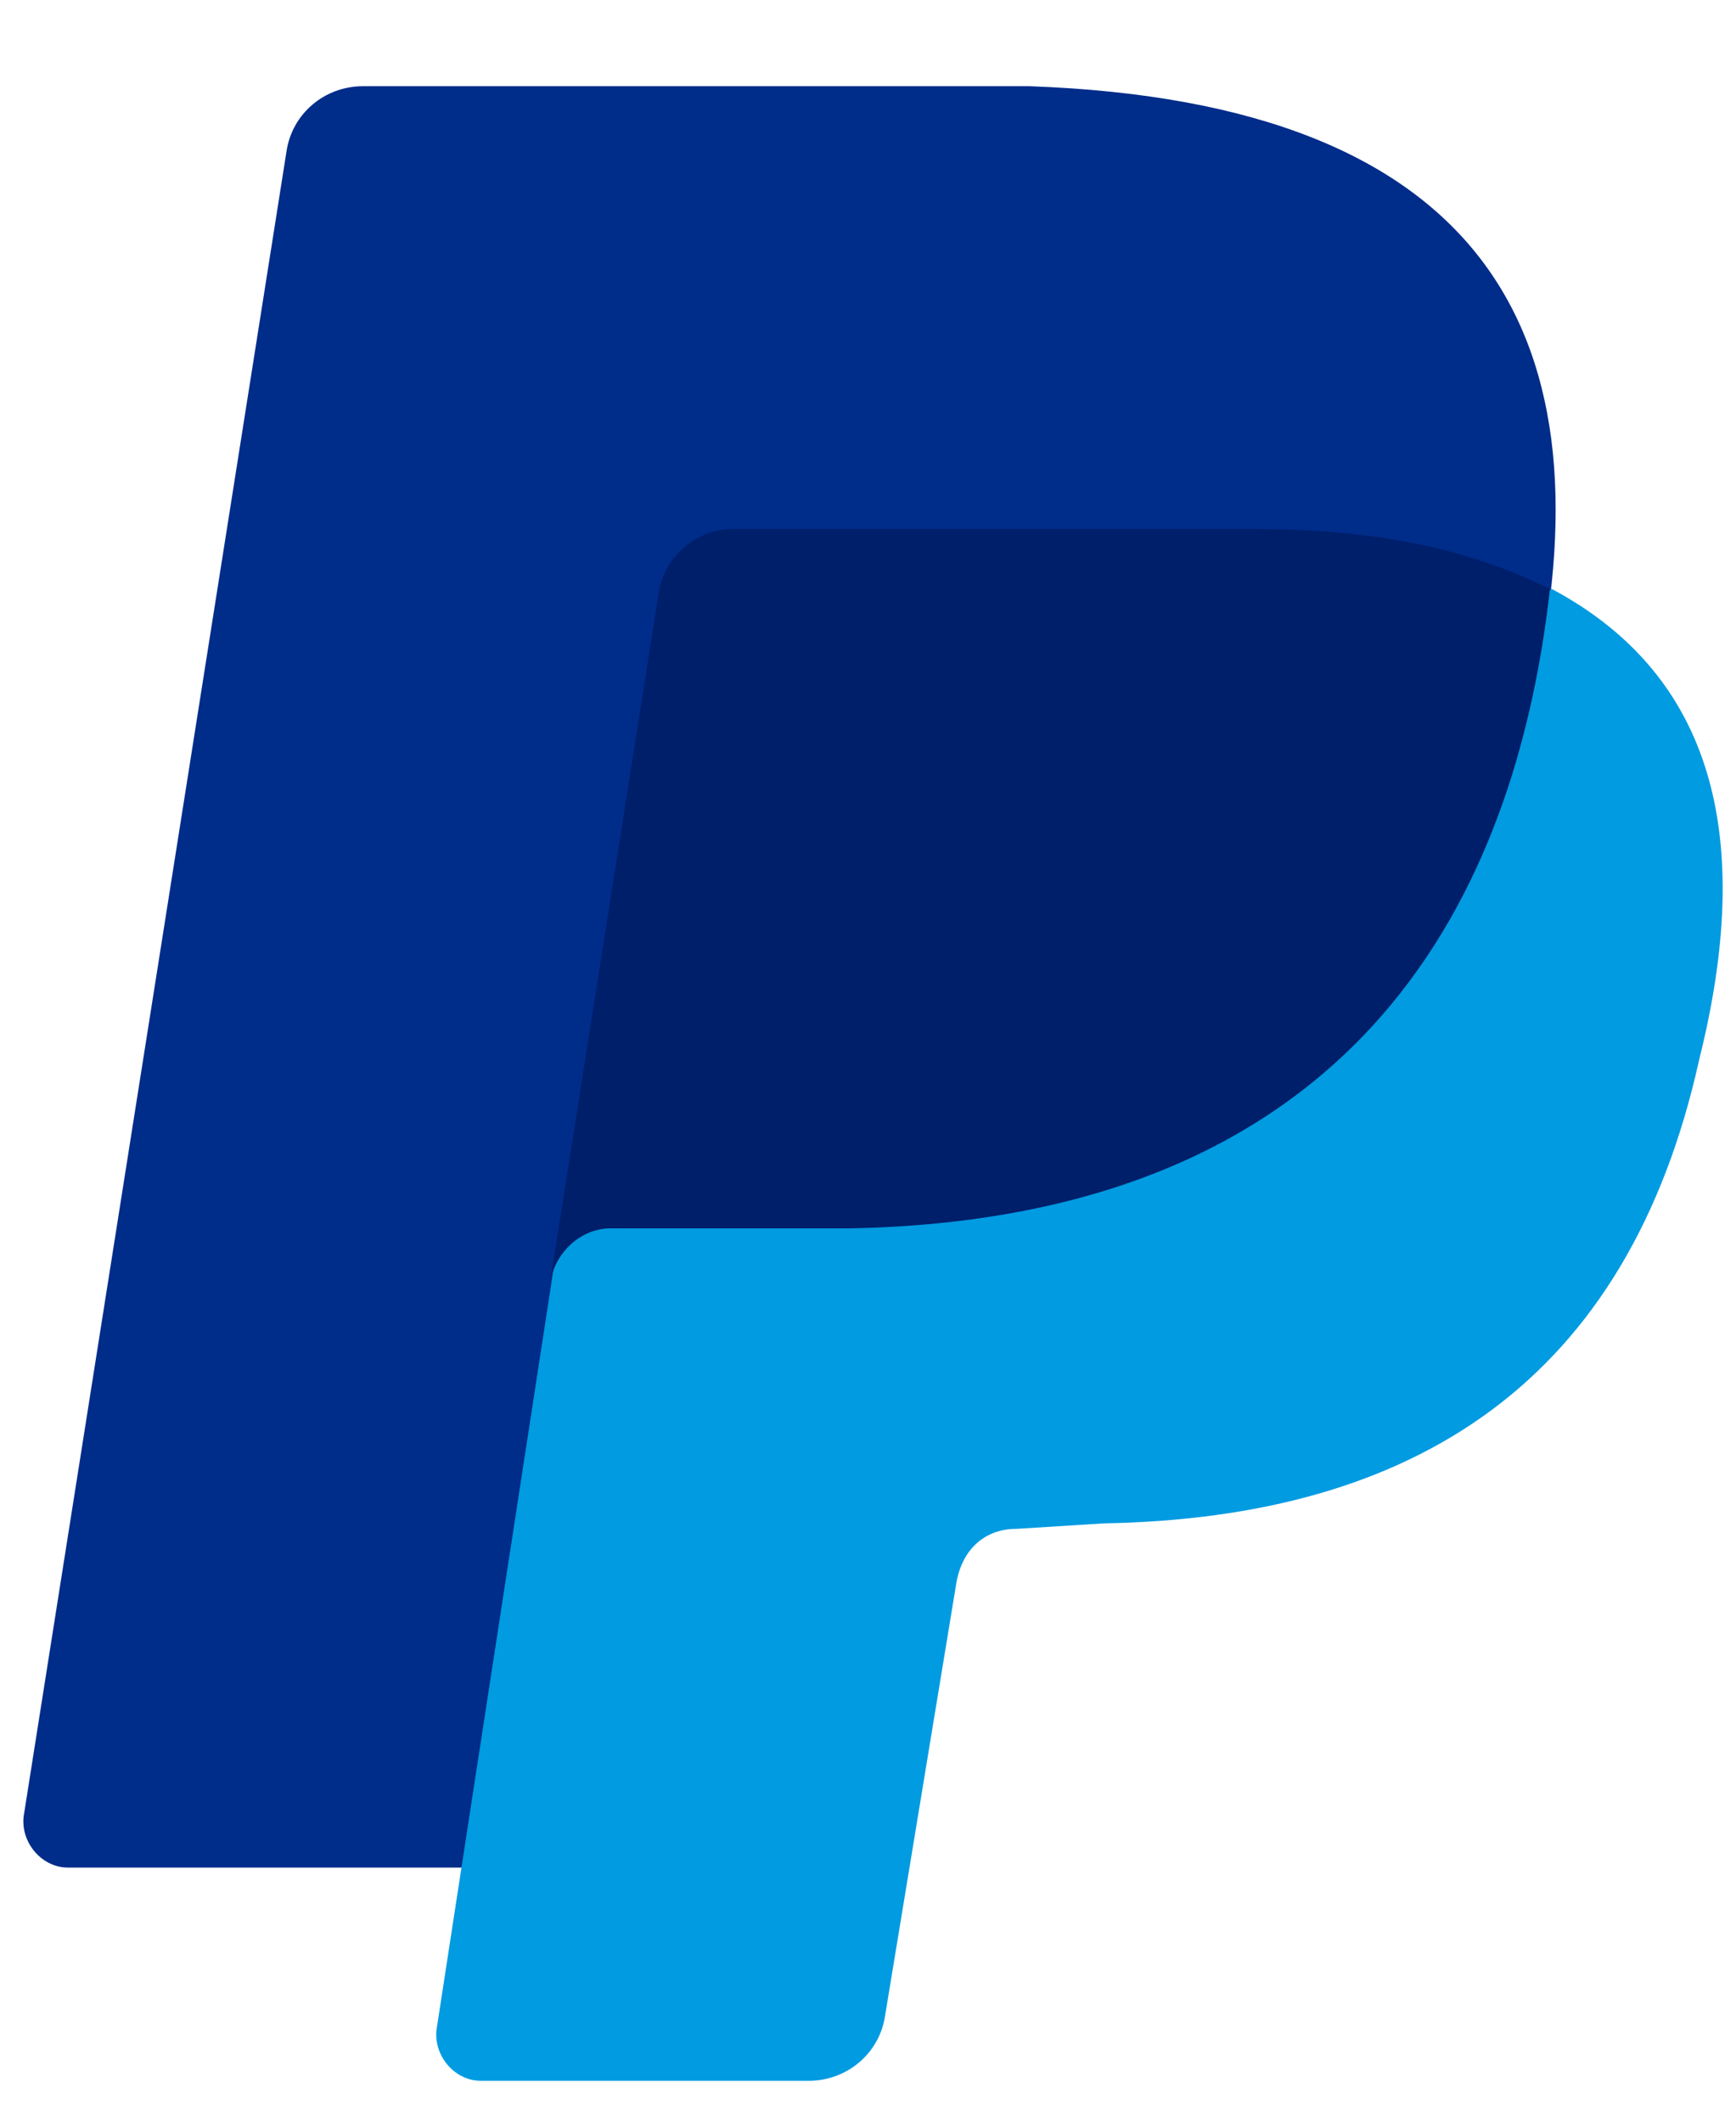 <svg xmlns="http://www.w3.org/2000/svg" width="18" height="22" fill="none"><path fill="#002C8A" d="M15.905 7.229 4.784 19.365H.704c-.283 0-.51-.283-.453-.567L2.97 1.574c.057-.397.397-.68.793-.68h6.912c4.759.17 6.062 2.606 5.213 6.346l.017-.011Z"/><path fill="#009BE1" d="M16.09 6.107c1.7.907 2.096 2.606 1.53 4.873-.737 3.343-2.946 4.759-6.176 4.816l-.906.057c-.34 0-.567.227-.623.567l-.737 4.476c-.057.397-.397.68-.793.68H4.985c-.283 0-.51-.283-.453-.567l1.246-8.102C5.835 12.623 16.09 6.107 16.09 6.107Z"/><path fill="#001F6B" d="m5.703 13.303 1.133-7.195c.076-.35.378-.606.737-.623h5.439c1.303 0 2.266.227 3.059.623-.283 2.493-1.473 6.516-7.252 6.629H6.326c-.283 0-.567.227-.623.567Z"/></svg>